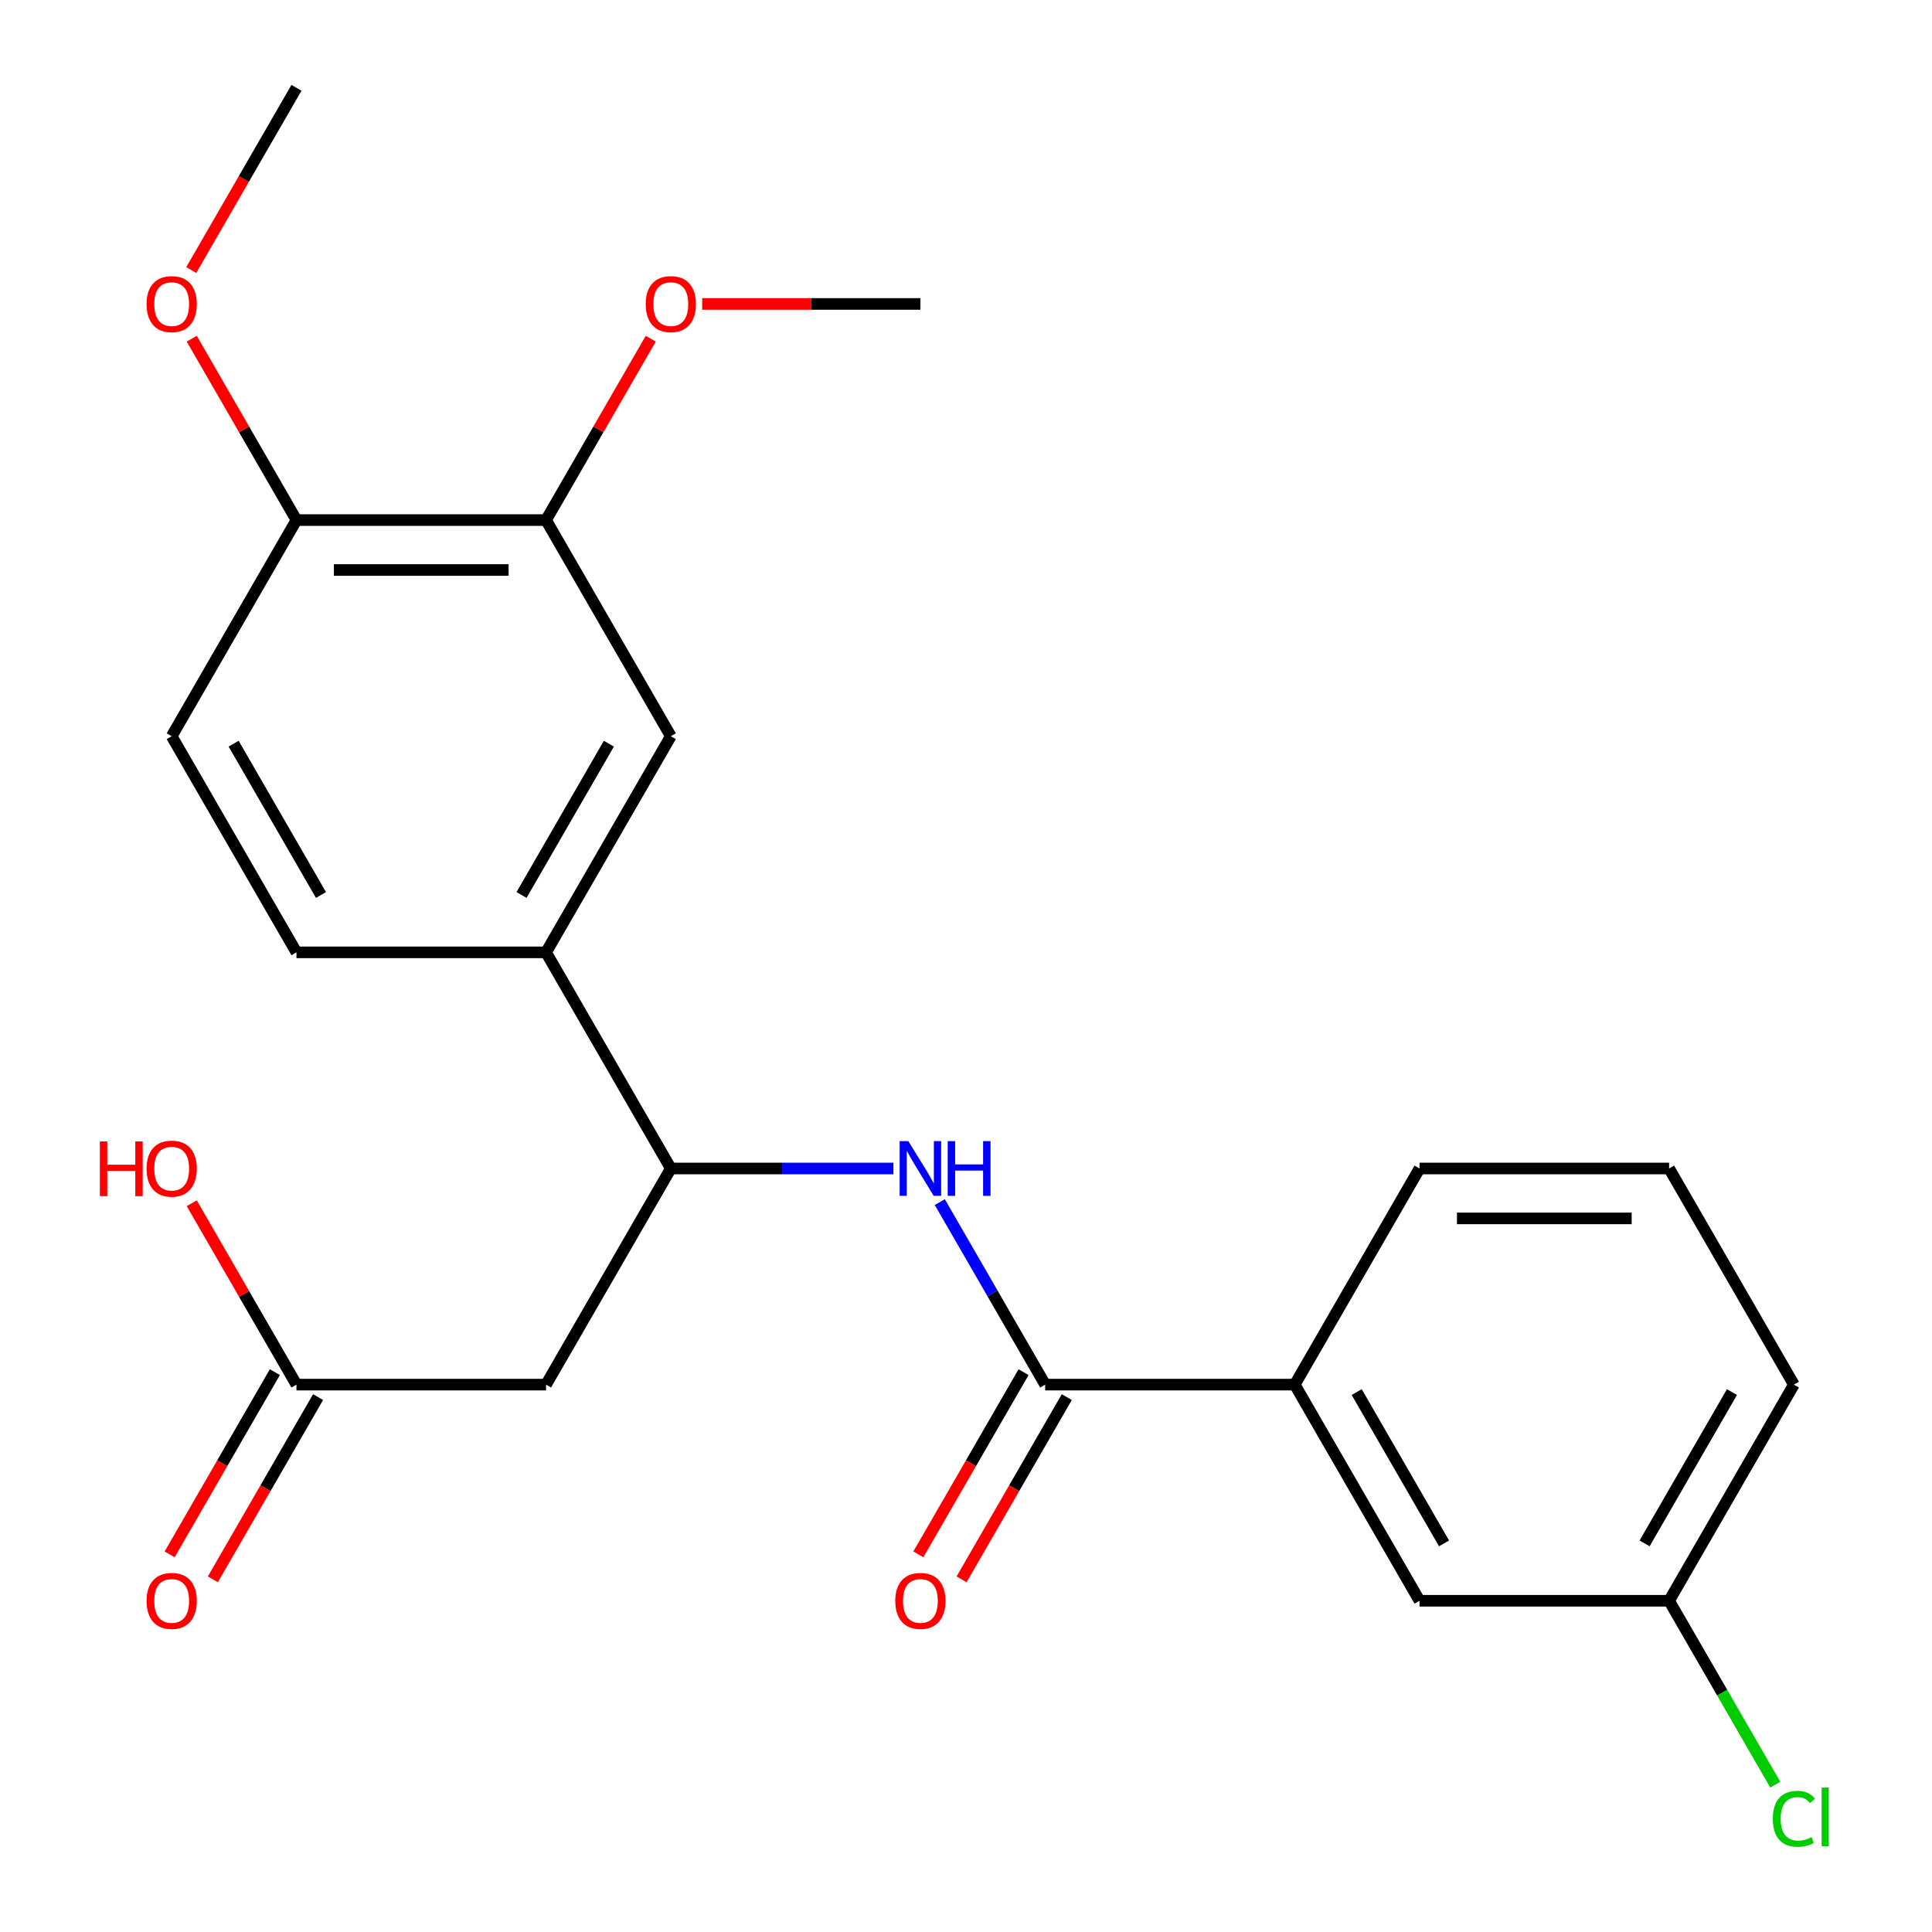 <?xml version='1.0' encoding='iso-8859-1'?>
<svg version='1.1' baseProfile='full'
              xmlns='http://www.w3.org/2000/svg'
                      xmlns:rdkit='http://www.rdkit.org/xml'
                      xmlns:xlink='http://www.w3.org/1999/xlink'
                  xml:space='preserve'
width='1000px' height='1000px' viewBox='0 0 1000 1000'>
<!-- END OF HEADER -->
<rect style='opacity:1.0;fill:#FFFFFF;stroke:none' width='1000' height='1000' x='0' y='0'> </rect>
<path class='bond-0' d='M 540.983,716.68 L 513.709,669.439' style='fill:none;fill-rule:evenodd;stroke:#000000;stroke-width:6px;stroke-linecap:butt;stroke-linejoin:miter;stroke-opacity:1' />
<path class='bond-0' d='M 513.709,669.439 L 486.434,622.198' style='fill:none;fill-rule:evenodd;stroke:#0000FF;stroke-width:6px;stroke-linecap:butt;stroke-linejoin:miter;stroke-opacity:1' />
<path class='bond-5' d='M 540.983,716.68 L 670.161,716.68' style='fill:none;fill-rule:evenodd;stroke:#000000;stroke-width:6px;stroke-linecap:butt;stroke-linejoin:miter;stroke-opacity:1' />
<path class='bond-9' d='M 529.796,710.221 L 502.568,757.382' style='fill:none;fill-rule:evenodd;stroke:#000000;stroke-width:6px;stroke-linecap:butt;stroke-linejoin:miter;stroke-opacity:1' />
<path class='bond-9' d='M 502.568,757.382 L 475.34,804.542' style='fill:none;fill-rule:evenodd;stroke:#FF0000;stroke-width:6px;stroke-linecap:butt;stroke-linejoin:miter;stroke-opacity:1' />
<path class='bond-9' d='M 552.17,723.139 L 524.942,770.299' style='fill:none;fill-rule:evenodd;stroke:#000000;stroke-width:6px;stroke-linecap:butt;stroke-linejoin:miter;stroke-opacity:1' />
<path class='bond-9' d='M 524.942,770.299 L 497.714,817.46' style='fill:none;fill-rule:evenodd;stroke:#FF0000;stroke-width:6px;stroke-linecap:butt;stroke-linejoin:miter;stroke-opacity:1' />
<path class='bond-1' d='M 462.425,604.809 L 404.821,604.809' style='fill:none;fill-rule:evenodd;stroke:#0000FF;stroke-width:6px;stroke-linecap:butt;stroke-linejoin:miter;stroke-opacity:1' />
<path class='bond-1' d='M 404.821,604.809 L 347.217,604.809' style='fill:none;fill-rule:evenodd;stroke:#000000;stroke-width:6px;stroke-linecap:butt;stroke-linejoin:miter;stroke-opacity:1' />
<path class='bond-2' d='M 347.217,604.809 L 282.628,716.68' style='fill:none;fill-rule:evenodd;stroke:#000000;stroke-width:6px;stroke-linecap:butt;stroke-linejoin:miter;stroke-opacity:1' />
<path class='bond-3' d='M 347.217,604.809 L 282.628,492.938' style='fill:none;fill-rule:evenodd;stroke:#000000;stroke-width:6px;stroke-linecap:butt;stroke-linejoin:miter;stroke-opacity:1' />
<path class='bond-4' d='M 282.628,716.68 L 153.451,716.68' style='fill:none;fill-rule:evenodd;stroke:#000000;stroke-width:6px;stroke-linecap:butt;stroke-linejoin:miter;stroke-opacity:1' />
<path class='bond-6' d='M 282.628,492.938 L 347.217,381.067' style='fill:none;fill-rule:evenodd;stroke:#000000;stroke-width:6px;stroke-linecap:butt;stroke-linejoin:miter;stroke-opacity:1' />
<path class='bond-6' d='M 269.943,463.24 L 315.155,384.93' style='fill:none;fill-rule:evenodd;stroke:#000000;stroke-width:6px;stroke-linecap:butt;stroke-linejoin:miter;stroke-opacity:1' />
<path class='bond-11' d='M 282.628,492.938 L 153.451,492.938' style='fill:none;fill-rule:evenodd;stroke:#000000;stroke-width:6px;stroke-linecap:butt;stroke-linejoin:miter;stroke-opacity:1' />
<path class='bond-12' d='M 142.264,710.221 L 115.036,757.382' style='fill:none;fill-rule:evenodd;stroke:#000000;stroke-width:6px;stroke-linecap:butt;stroke-linejoin:miter;stroke-opacity:1' />
<path class='bond-12' d='M 115.036,757.382 L 87.808,804.542' style='fill:none;fill-rule:evenodd;stroke:#FF0000;stroke-width:6px;stroke-linecap:butt;stroke-linejoin:miter;stroke-opacity:1' />
<path class='bond-12' d='M 164.638,723.139 L 137.41,770.299' style='fill:none;fill-rule:evenodd;stroke:#000000;stroke-width:6px;stroke-linecap:butt;stroke-linejoin:miter;stroke-opacity:1' />
<path class='bond-12' d='M 137.41,770.299 L 110.182,817.46' style='fill:none;fill-rule:evenodd;stroke:#FF0000;stroke-width:6px;stroke-linecap:butt;stroke-linejoin:miter;stroke-opacity:1' />
<path class='bond-15' d='M 153.451,716.68 L 126.35,669.739' style='fill:none;fill-rule:evenodd;stroke:#000000;stroke-width:6px;stroke-linecap:butt;stroke-linejoin:miter;stroke-opacity:1' />
<path class='bond-15' d='M 126.35,669.739 L 99.249,622.798' style='fill:none;fill-rule:evenodd;stroke:#FF0000;stroke-width:6px;stroke-linecap:butt;stroke-linejoin:miter;stroke-opacity:1' />
<path class='bond-10' d='M 670.161,716.68 L 734.749,828.551' style='fill:none;fill-rule:evenodd;stroke:#000000;stroke-width:6px;stroke-linecap:butt;stroke-linejoin:miter;stroke-opacity:1' />
<path class='bond-10' d='M 702.223,720.543 L 747.435,798.852' style='fill:none;fill-rule:evenodd;stroke:#000000;stroke-width:6px;stroke-linecap:butt;stroke-linejoin:miter;stroke-opacity:1' />
<path class='bond-19' d='M 670.161,716.68 L 734.749,604.809' style='fill:none;fill-rule:evenodd;stroke:#000000;stroke-width:6px;stroke-linecap:butt;stroke-linejoin:miter;stroke-opacity:1' />
<path class='bond-7' d='M 347.217,381.067 L 282.628,269.196' style='fill:none;fill-rule:evenodd;stroke:#000000;stroke-width:6px;stroke-linecap:butt;stroke-linejoin:miter;stroke-opacity:1' />
<path class='bond-16' d='M 282.628,269.196 L 309.73,222.256' style='fill:none;fill-rule:evenodd;stroke:#000000;stroke-width:6px;stroke-linecap:butt;stroke-linejoin:miter;stroke-opacity:1' />
<path class='bond-16' d='M 309.73,222.256 L 336.831,175.315' style='fill:none;fill-rule:evenodd;stroke:#FF0000;stroke-width:6px;stroke-linecap:butt;stroke-linejoin:miter;stroke-opacity:1' />
<path class='bond-25' d='M 282.628,269.196 L 153.451,269.196' style='fill:none;fill-rule:evenodd;stroke:#000000;stroke-width:6px;stroke-linecap:butt;stroke-linejoin:miter;stroke-opacity:1' />
<path class='bond-25' d='M 263.252,295.032 L 172.828,295.032' style='fill:none;fill-rule:evenodd;stroke:#000000;stroke-width:6px;stroke-linecap:butt;stroke-linejoin:miter;stroke-opacity:1' />
<path class='bond-8' d='M 153.451,269.196 L 88.862,381.067' style='fill:none;fill-rule:evenodd;stroke:#000000;stroke-width:6px;stroke-linecap:butt;stroke-linejoin:miter;stroke-opacity:1' />
<path class='bond-18' d='M 153.451,269.196 L 126.35,222.256' style='fill:none;fill-rule:evenodd;stroke:#000000;stroke-width:6px;stroke-linecap:butt;stroke-linejoin:miter;stroke-opacity:1' />
<path class='bond-18' d='M 126.35,222.256 L 99.249,175.315' style='fill:none;fill-rule:evenodd;stroke:#FF0000;stroke-width:6px;stroke-linecap:butt;stroke-linejoin:miter;stroke-opacity:1' />
<path class='bond-14' d='M 734.749,828.551 L 863.927,828.551' style='fill:none;fill-rule:evenodd;stroke:#000000;stroke-width:6px;stroke-linecap:butt;stroke-linejoin:miter;stroke-opacity:1' />
<path class='bond-13' d='M 153.451,492.938 L 88.862,381.067' style='fill:none;fill-rule:evenodd;stroke:#000000;stroke-width:6px;stroke-linecap:butt;stroke-linejoin:miter;stroke-opacity:1' />
<path class='bond-13' d='M 166.137,463.24 L 120.925,384.93' style='fill:none;fill-rule:evenodd;stroke:#000000;stroke-width:6px;stroke-linecap:butt;stroke-linejoin:miter;stroke-opacity:1' />
<path class='bond-17' d='M 863.927,828.551 L 891.403,876.141' style='fill:none;fill-rule:evenodd;stroke:#000000;stroke-width:6px;stroke-linecap:butt;stroke-linejoin:miter;stroke-opacity:1' />
<path class='bond-17' d='M 891.403,876.141 L 918.88,923.732' style='fill:none;fill-rule:evenodd;stroke:#00CC00;stroke-width:6px;stroke-linecap:butt;stroke-linejoin:miter;stroke-opacity:1' />
<path class='bond-24' d='M 863.927,828.551 L 928.515,716.68' style='fill:none;fill-rule:evenodd;stroke:#000000;stroke-width:6px;stroke-linecap:butt;stroke-linejoin:miter;stroke-opacity:1' />
<path class='bond-24' d='M 851.241,798.852 L 896.453,720.543' style='fill:none;fill-rule:evenodd;stroke:#000000;stroke-width:6px;stroke-linecap:butt;stroke-linejoin:miter;stroke-opacity:1' />
<path class='bond-22' d='M 363.447,157.325 L 419.921,157.325' style='fill:none;fill-rule:evenodd;stroke:#FF0000;stroke-width:6px;stroke-linecap:butt;stroke-linejoin:miter;stroke-opacity:1' />
<path class='bond-22' d='M 419.921,157.325 L 476.395,157.325' style='fill:none;fill-rule:evenodd;stroke:#000000;stroke-width:6px;stroke-linecap:butt;stroke-linejoin:miter;stroke-opacity:1' />
<path class='bond-23' d='M 98.995,139.776 L 126.223,92.615' style='fill:none;fill-rule:evenodd;stroke:#FF0000;stroke-width:6px;stroke-linecap:butt;stroke-linejoin:miter;stroke-opacity:1' />
<path class='bond-23' d='M 126.223,92.615 L 153.451,45.455' style='fill:none;fill-rule:evenodd;stroke:#000000;stroke-width:6px;stroke-linecap:butt;stroke-linejoin:miter;stroke-opacity:1' />
<path class='bond-20' d='M 734.749,604.809 L 863.927,604.809' style='fill:none;fill-rule:evenodd;stroke:#000000;stroke-width:6px;stroke-linecap:butt;stroke-linejoin:miter;stroke-opacity:1' />
<path class='bond-20' d='M 754.126,630.644 L 844.55,630.644' style='fill:none;fill-rule:evenodd;stroke:#000000;stroke-width:6px;stroke-linecap:butt;stroke-linejoin:miter;stroke-opacity:1' />
<path class='bond-21' d='M 863.927,604.809 L 928.515,716.68' style='fill:none;fill-rule:evenodd;stroke:#000000;stroke-width:6px;stroke-linecap:butt;stroke-linejoin:miter;stroke-opacity:1' />
<path  class='atom-1' d='M 470.135 590.649
L 479.415 605.649
Q 480.335 607.129, 481.815 609.809
Q 483.295 612.489, 483.375 612.649
L 483.375 590.649
L 487.135 590.649
L 487.135 618.969
L 483.255 618.969
L 473.295 602.569
Q 472.135 600.649, 470.895 598.449
Q 469.695 596.249, 469.335 595.569
L 469.335 618.969
L 465.655 618.969
L 465.655 590.649
L 470.135 590.649
' fill='#0000FF'/>
<path  class='atom-1' d='M 490.535 590.649
L 494.375 590.649
L 494.375 602.689
L 508.855 602.689
L 508.855 590.649
L 512.695 590.649
L 512.695 618.969
L 508.855 618.969
L 508.855 605.889
L 494.375 605.889
L 494.375 618.969
L 490.535 618.969
L 490.535 590.649
' fill='#0000FF'/>
<path  class='atom-10' d='M 463.395 828.631
Q 463.395 821.831, 466.755 818.031
Q 470.115 814.231, 476.395 814.231
Q 482.675 814.231, 486.035 818.031
Q 489.395 821.831, 489.395 828.631
Q 489.395 835.511, 485.995 839.431
Q 482.595 843.311, 476.395 843.311
Q 470.155 843.311, 466.755 839.431
Q 463.395 835.551, 463.395 828.631
M 476.395 840.111
Q 480.715 840.111, 483.035 837.231
Q 485.395 834.311, 485.395 828.631
Q 485.395 823.071, 483.035 820.271
Q 480.715 817.431, 476.395 817.431
Q 472.075 817.431, 469.715 820.231
Q 467.395 823.031, 467.395 828.631
Q 467.395 834.351, 469.715 837.231
Q 472.075 840.111, 476.395 840.111
' fill='#FF0000'/>
<path  class='atom-13' d='M 75.862 828.631
Q 75.862 821.831, 79.222 818.031
Q 82.582 814.231, 88.862 814.231
Q 95.142 814.231, 98.502 818.031
Q 101.862 821.831, 101.862 828.631
Q 101.862 835.511, 98.462 839.431
Q 95.062 843.311, 88.862 843.311
Q 82.622 843.311, 79.222 839.431
Q 75.862 835.551, 75.862 828.631
M 88.862 840.111
Q 93.182 840.111, 95.502 837.231
Q 97.862 834.311, 97.862 828.631
Q 97.862 823.071, 95.502 820.271
Q 93.182 817.431, 88.862 817.431
Q 84.542 817.431, 82.182 820.231
Q 79.862 823.031, 79.862 828.631
Q 79.862 834.351, 82.182 837.231
Q 84.542 840.111, 88.862 840.111
' fill='#FF0000'/>
<path  class='atom-16' d='M 51.702 590.809
L 55.542 590.809
L 55.542 602.849
L 70.022 602.849
L 70.022 590.809
L 73.862 590.809
L 73.862 619.129
L 70.022 619.129
L 70.022 606.049
L 55.542 606.049
L 55.542 619.129
L 51.702 619.129
L 51.702 590.809
' fill='#FF0000'/>
<path  class='atom-16' d='M 75.862 604.889
Q 75.862 598.089, 79.222 594.289
Q 82.582 590.489, 88.862 590.489
Q 95.142 590.489, 98.502 594.289
Q 101.862 598.089, 101.862 604.889
Q 101.862 611.769, 98.462 615.689
Q 95.062 619.569, 88.862 619.569
Q 82.622 619.569, 79.222 615.689
Q 75.862 611.809, 75.862 604.889
M 88.862 616.369
Q 93.182 616.369, 95.502 613.489
Q 97.862 610.569, 97.862 604.889
Q 97.862 599.329, 95.502 596.529
Q 93.182 593.689, 88.862 593.689
Q 84.542 593.689, 82.182 596.489
Q 79.862 599.289, 79.862 604.889
Q 79.862 610.609, 82.182 613.489
Q 84.542 616.369, 88.862 616.369
' fill='#FF0000'/>
<path  class='atom-17' d='M 334.217 157.405
Q 334.217 150.605, 337.577 146.805
Q 340.937 143.005, 347.217 143.005
Q 353.497 143.005, 356.857 146.805
Q 360.217 150.605, 360.217 157.405
Q 360.217 164.285, 356.817 168.205
Q 353.417 172.085, 347.217 172.085
Q 340.977 172.085, 337.577 168.205
Q 334.217 164.325, 334.217 157.405
M 347.217 168.885
Q 351.537 168.885, 353.857 166.005
Q 356.217 163.085, 356.217 157.405
Q 356.217 151.845, 353.857 149.045
Q 351.537 146.205, 347.217 146.205
Q 342.897 146.205, 340.537 149.005
Q 338.217 151.805, 338.217 157.405
Q 338.217 163.125, 340.537 166.005
Q 342.897 168.885, 347.217 168.885
' fill='#FF0000'/>
<path  class='atom-18' d='M 917.595 941.402
Q 917.595 934.362, 920.875 930.682
Q 924.195 926.962, 930.475 926.962
Q 936.315 926.962, 939.435 931.082
L 936.795 933.242
Q 934.515 930.242, 930.475 930.242
Q 926.195 930.242, 923.915 933.122
Q 921.675 935.962, 921.675 941.402
Q 921.675 947.002, 923.995 949.882
Q 926.355 952.762, 930.915 952.762
Q 934.035 952.762, 937.675 950.882
L 938.795 953.882
Q 937.315 954.842, 935.075 955.402
Q 932.835 955.962, 930.355 955.962
Q 924.195 955.962, 920.875 952.202
Q 917.595 948.442, 917.595 941.402
' fill='#00CC00'/>
<path  class='atom-18' d='M 942.875 925.242
L 946.555 925.242
L 946.555 955.602
L 942.875 955.602
L 942.875 925.242
' fill='#00CC00'/>
<path  class='atom-19' d='M 75.862 157.405
Q 75.862 150.605, 79.222 146.805
Q 82.582 143.005, 88.862 143.005
Q 95.142 143.005, 98.502 146.805
Q 101.862 150.605, 101.862 157.405
Q 101.862 164.285, 98.462 168.205
Q 95.062 172.085, 88.862 172.085
Q 82.622 172.085, 79.222 168.205
Q 75.862 164.325, 75.862 157.405
M 88.862 168.885
Q 93.182 168.885, 95.502 166.005
Q 97.862 163.085, 97.862 157.405
Q 97.862 151.845, 95.502 149.045
Q 93.182 146.205, 88.862 146.205
Q 84.542 146.205, 82.182 149.005
Q 79.862 151.805, 79.862 157.405
Q 79.862 163.125, 82.182 166.005
Q 84.542 168.885, 88.862 168.885
' fill='#FF0000'/>
</svg>
